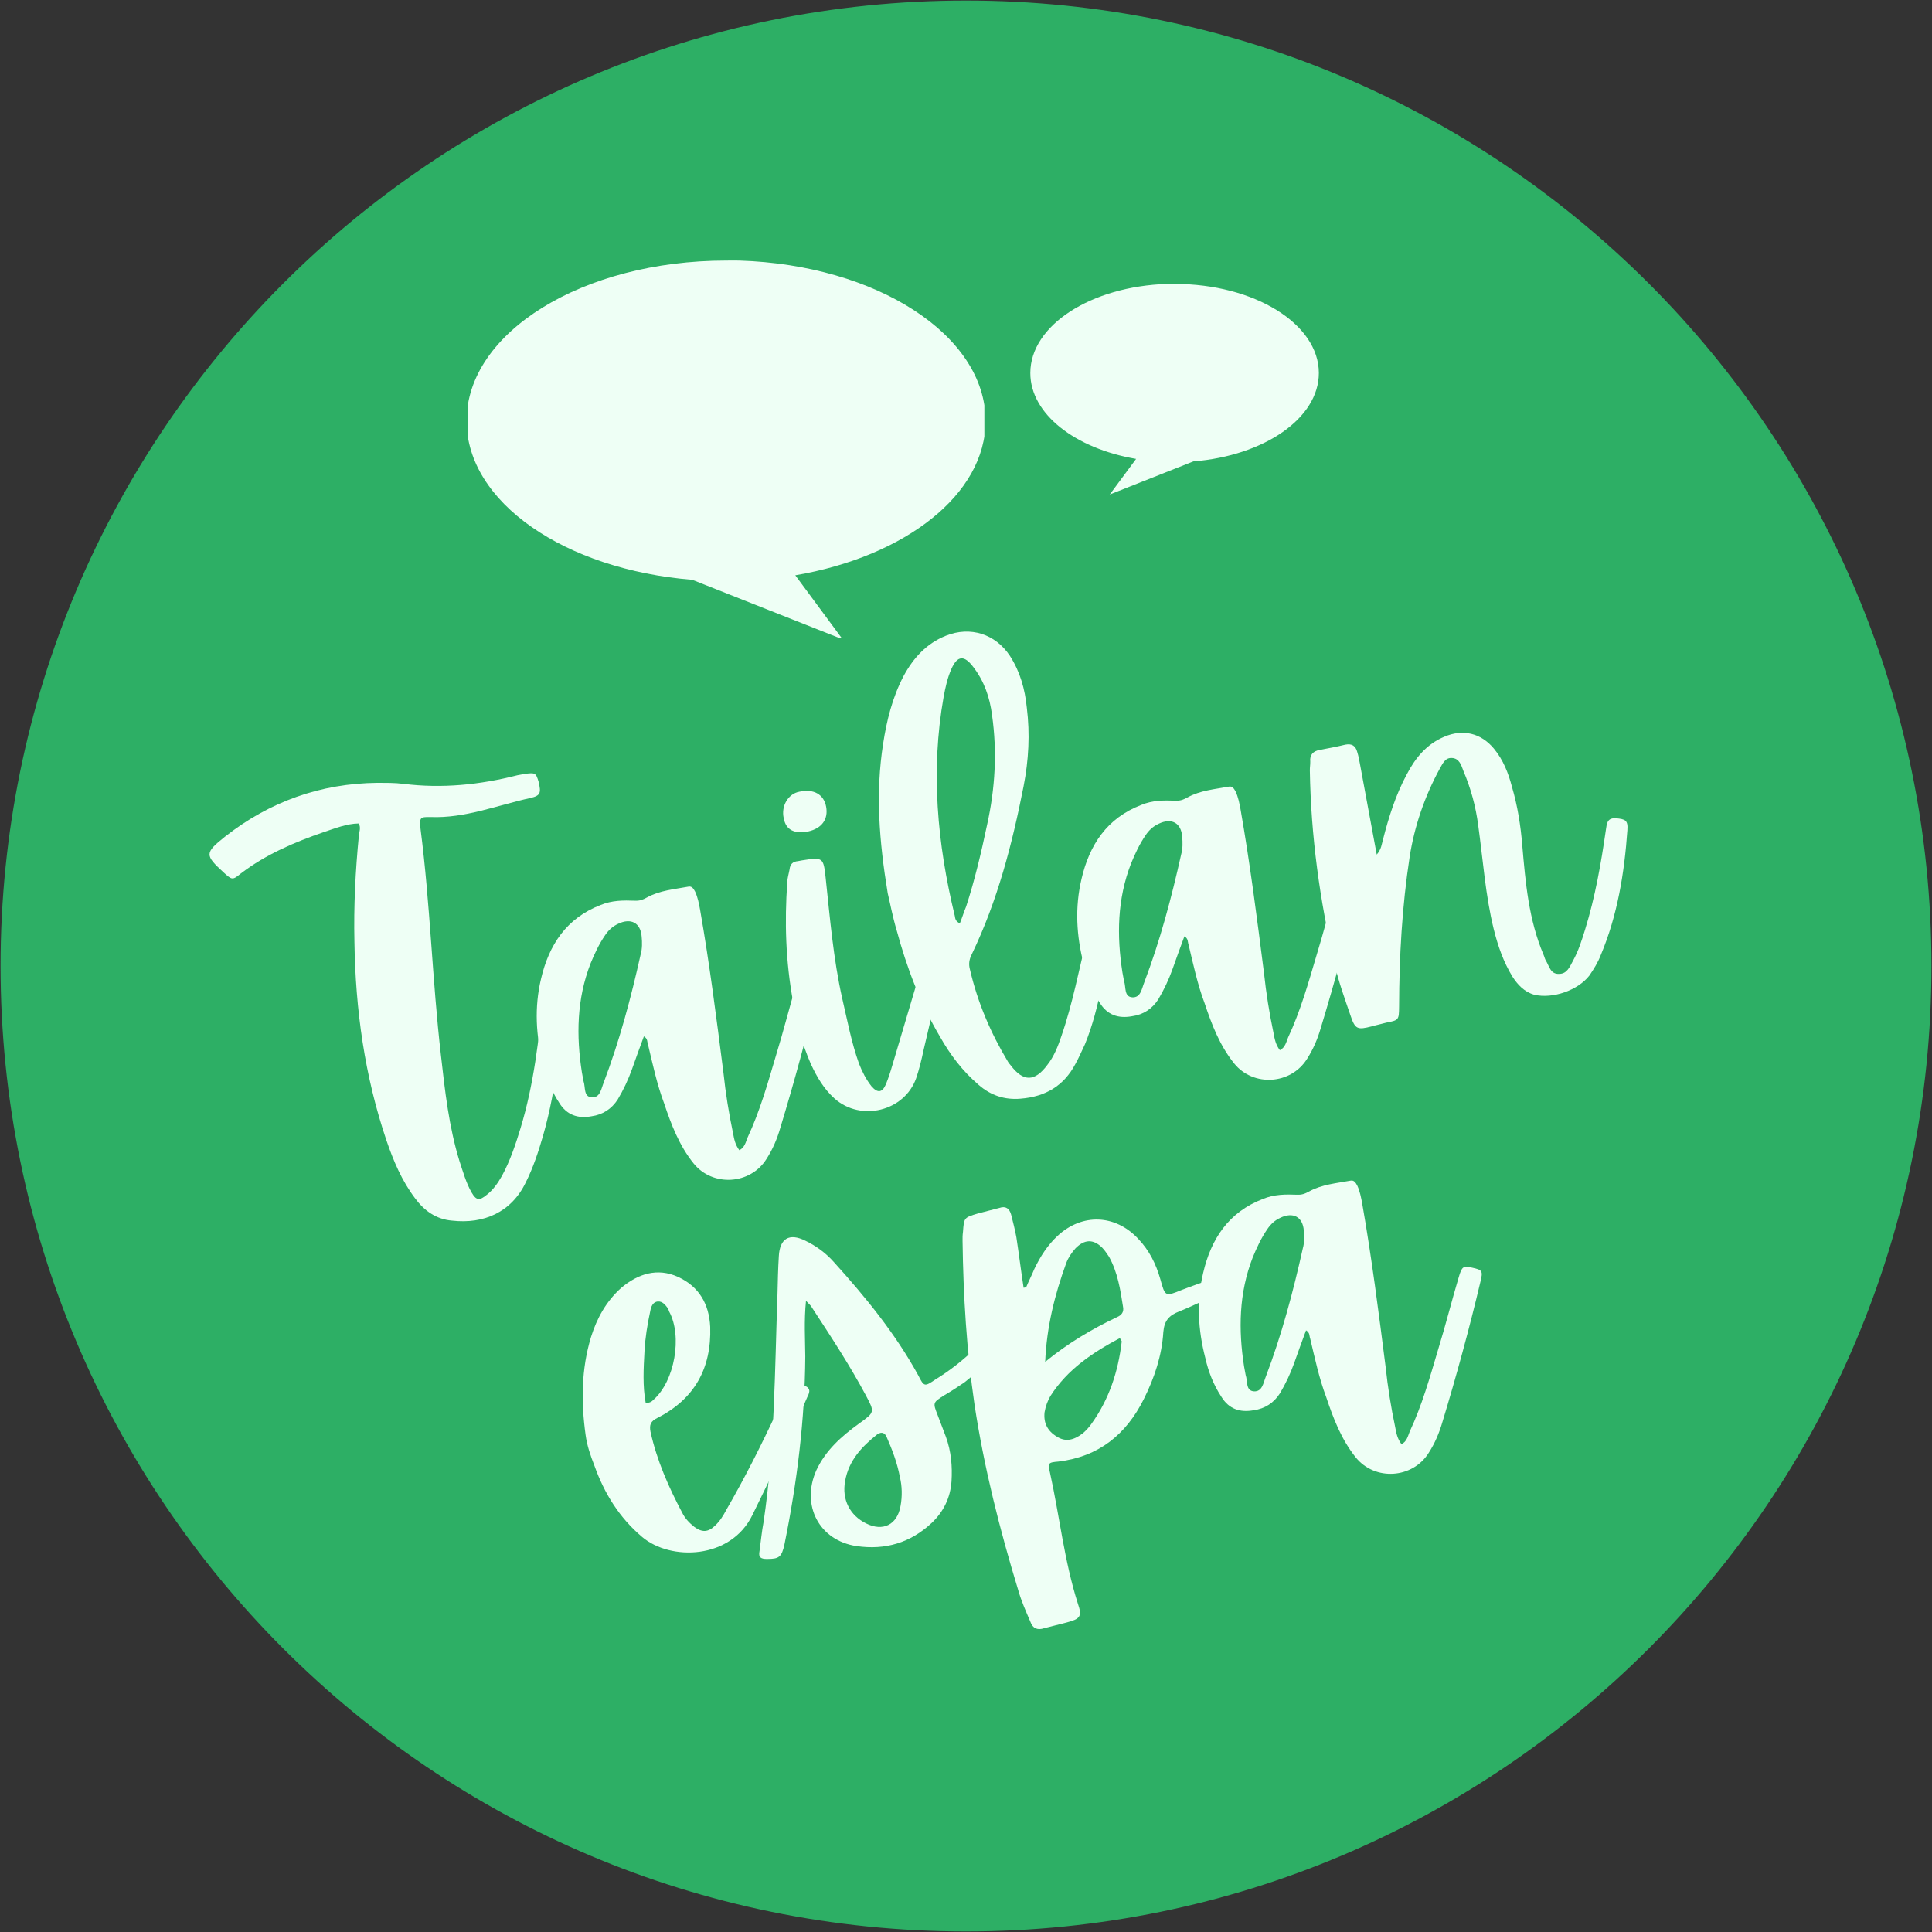 <svg xmlns="http://www.w3.org/2000/svg" xmlns:xlink="http://www.w3.org/1999/xlink" width="500" zoomAndPan="magnify" viewBox="0 0 375 375" height="500" preserveAspectRatio="xMidYMid meet" version="1.0"><rect x="0" y="0" width="375" height="375" fill="#333333" stroke="none"/><defs><g/><clipPath id="d156a05274"><path d="M 0.109 0.109 L 374.891 0.109 L 374.891 374.891 L 0.109 374.891 Z M 0.109 0.109 " clip-rule="nonzero"/></clipPath><clipPath id="2dbeeb7cf4"><path d="M 187.5 0.109 C 84.008 0.109 0.109 84.008 0.109 187.5 C 0.109 290.992 84.008 374.891 187.5 374.891 C 290.992 374.891 374.891 290.992 374.891 187.5 C 374.891 84.008 290.992 0.109 187.5 0.109 Z M 187.5 0.109 " clip-rule="nonzero"/></clipPath><clipPath id="566856b437"><path d="M 90.801 50.371 L 191.066 50.371 L 191.066 123.871 L 90.801 123.871 Z M 90.801 50.371 " clip-rule="nonzero"/></clipPath><clipPath id="39ea22db4f"><path d="M 199.984 55 L 256 55 L 256 96 L 199.984 96 Z M 199.984 55 " clip-rule="nonzero"/></clipPath></defs><g clip-path="url(#d156a05274)"><g clip-path="url(#2dbeeb7cf4)"><path fill="#2daf65" d="M 0.109 0.109 L 374.891 0.109 L 374.891 374.891 L 0.109 374.891 Z M 0.109 0.109 " fill-opacity="1" fill-rule="nonzero"/></g></g><g fill="#eefff5" fill-opacity="1"><g transform="translate(64.162, 234.681)"><g><path d="M 5.496 -72.508 C 4.828 -65.672 4.477 -58.793 4.633 -51.906 C 4.832 -38.727 6.609 -25.832 10.859 -13.297 C 12.195 -9.375 13.828 -5.508 16.387 -2.117 C 18.156 0.301 20.508 2 23.602 2.242 C 29.73 2.938 35.098 0.625 37.891 -5.18 C 39.301 -7.984 40.348 -11.129 41.215 -14.137 C 44 -23.805 44.793 -33.816 45.602 -43.727 C 45.793 -46 45.113 -46.383 42.93 -46.082 C 42.047 -45.918 41.609 -45.531 41.457 -44.691 C 41.426 -43.77 41.293 -42.828 41.281 -41.809 C 40.465 -33.016 39.457 -24.184 36.863 -15.668 C 35.914 -12.547 34.871 -9.402 33.277 -6.465 C 32.512 -5.102 31.551 -3.703 30.305 -2.762 C 28.895 -1.586 28.266 -1.672 27.367 -3.234 C 26.316 -5.074 25.719 -7.199 25.023 -9.309 C 22.98 -15.949 22.199 -22.922 21.418 -29.895 C 19.742 -44.434 19.348 -59.207 17.461 -73.809 C 17.258 -76.008 17.336 -76.125 19.375 -76.094 C 26.137 -75.82 32.375 -78.398 38.828 -79.797 C 40.773 -80.258 40.879 -80.785 40.383 -82.93 C 39.859 -84.664 39.742 -84.746 37.656 -84.461 C 37.266 -84.387 36.773 -84.297 36.281 -84.207 C 28.996 -82.352 21.613 -81.594 14.113 -82.543 C 12.449 -82.746 10.723 -82.73 9.098 -82.734 C -1.969 -82.621 -11.883 -79.055 -20.496 -72.277 C -24.48 -69.098 -24.41 -68.703 -20.73 -65.316 C -19.145 -63.883 -19.027 -63.801 -17.441 -65.113 C -12.543 -68.867 -6.977 -71.219 -1.242 -73.195 C 0.867 -73.891 3.137 -74.816 5.473 -74.844 C 5.93 -74.012 5.566 -73.234 5.496 -72.508 Z M 5.496 -72.508 "/></g></g></g><g fill="#eefff5" fill-opacity="1"><g transform="translate(109.589, 226.275)"><g><path d="M 47.609 -37.285 C 45.906 -37.684 45.633 -37.531 45.012 -35.383 C 43.633 -30.754 42.465 -26.062 41.066 -21.531 C 39.438 -16.043 37.906 -10.574 35.5 -5.449 C 35.152 -4.574 34.941 -3.516 33.914 -3.023 C 33.105 -4.094 32.906 -5.176 32.688 -6.355 C 31.879 -10.172 31.25 -14.121 30.836 -18.012 C 29.48 -28.641 28.141 -39.176 26.293 -49.715 C 26.074 -50.895 25.855 -52.074 25.34 -53.199 C 25.035 -53.754 24.73 -54.305 24.043 -54.18 C 21.289 -53.668 18.48 -53.453 15.988 -52.078 C 15.16 -51.621 14.586 -51.41 13.668 -51.445 C 11.41 -51.535 9.176 -51.527 7.004 -50.617 C 0.359 -48.066 -3.051 -42.859 -4.578 -36.273 C -5.891 -30.742 -5.578 -25.203 -4.168 -19.77 C -3.578 -17.133 -2.594 -14.57 -1.039 -12.215 C 0.418 -9.84 2.582 -9.121 5.238 -9.613 C 7.418 -9.914 9.141 -11.047 10.324 -12.895 C 11.41 -14.723 12.363 -16.727 13.098 -18.797 C 13.832 -20.867 14.57 -22.934 15.387 -25.117 C 16.184 -24.656 15.996 -24.012 16.188 -23.539 C 17.094 -19.738 17.918 -15.824 19.316 -12.117 C 20.688 -8 22.258 -3.914 25.031 -0.465 C 28.734 4.141 36.074 3.695 39.207 -1.355 C 40.391 -3.203 41.242 -5.191 41.863 -7.34 C 44.578 -16.285 47.066 -25.387 49.234 -34.535 C 49.758 -36.664 49.621 -36.844 47.609 -37.285 Z M 14.957 -44.465 C 15.059 -43.363 15.082 -42.148 14.773 -41.074 C 12.883 -32.59 10.664 -24.246 7.586 -16.148 C 7.098 -14.941 6.918 -13.18 5.27 -13.281 C 3.625 -13.383 4.086 -15.297 3.668 -16.441 C 3.578 -16.934 3.469 -17.523 3.359 -18.113 C 2.246 -25.23 2.348 -32.367 5.039 -39.27 C 5.809 -41.145 6.68 -43.031 7.883 -44.781 C 8.523 -45.715 9.301 -46.469 10.426 -46.98 C 12.855 -48.141 14.762 -47.172 14.957 -44.465 Z M 14.957 -44.465 "/></g></g></g><g fill="#eefff5" fill-opacity="1"><g transform="translate(158.752, 217.176)"><g><path d="M 23.594 -34.062 C 21.812 -34.344 21.617 -34.305 20.961 -32.355 C 20.918 -32.039 20.793 -31.609 20.652 -31.281 C 18.59 -24.289 16.512 -17.395 14.449 -10.402 C 14.078 -9.113 13.688 -7.922 13.199 -6.715 C 12.488 -5.059 11.586 -4.992 10.426 -6.301 C 9.367 -7.633 8.566 -9.211 7.98 -10.73 C 6.508 -14.832 5.707 -19.16 4.73 -23.352 C 2.996 -31.062 2.348 -38.977 1.5 -46.855 C 1.082 -50.742 0.969 -50.824 -3.082 -50.176 C -3.277 -50.141 -3.574 -50.086 -3.867 -50.031 C -4.871 -49.945 -5.387 -49.445 -5.5 -48.406 C -5.648 -47.566 -5.914 -46.805 -5.949 -45.883 C -6.469 -38.262 -6.285 -30.668 -4.793 -22.605 C -4.199 -18.852 -3.121 -14.676 -1.355 -10.629 C -0.176 -8.102 1.164 -5.809 3.234 -3.953 C 8.348 0.59 16.809 -1.484 19.078 -7.902 C 19.672 -9.641 20.133 -11.555 20.512 -13.355 C 21.934 -19.414 23.355 -25.473 24.773 -31.535 C 24.969 -32.688 25.277 -33.762 23.594 -34.062 Z M -1.883 -55.789 C 0.754 -56.379 2.055 -58.145 1.598 -60.602 C 1.16 -62.961 -0.781 -64.125 -3.617 -63.5 C -5.777 -63.102 -7.168 -60.707 -6.633 -58.367 C -6.215 -56.105 -4.637 -55.277 -1.883 -55.789 Z M -1.883 -55.789 "/></g></g></g><g fill="#eefff5" fill-opacity="1"><g transform="translate(183.53, 212.591)"><g><path d="M -9.484 -32.008 C -7.547 -24.84 -4.941 -17.898 -1.09 -11.391 C 0.879 -7.891 3.305 -4.68 6.441 -2.004 C 8.746 0.008 11.461 0.93 14.562 0.66 C 19.375 0.277 22.953 -1.809 25.211 -6.09 C 25.898 -7.336 26.465 -8.66 27.051 -9.887 C 30.062 -17.258 30.859 -25.031 32.383 -32.738 C 32.426 -33.051 32.371 -33.348 32.336 -33.543 C 32.359 -33.953 32.09 -34.312 31.758 -34.453 C 29.984 -35.246 28.309 -34.426 27.828 -32.609 C 27.742 -31.98 27.637 -31.453 27.531 -30.926 C 25.887 -24.418 24.676 -17.785 22.484 -11.484 C 21.828 -9.531 21.074 -7.562 19.758 -5.895 C 17.316 -2.594 15.082 -2.586 12.656 -5.801 C 12.52 -5.977 12.27 -6.238 12.117 -6.512 C 8.746 -12.094 6.223 -18.031 4.746 -24.371 C 4.445 -25.434 4.578 -26.371 5.102 -27.387 C 10.094 -37.766 12.941 -48.77 15.141 -59.953 C 16.137 -65.02 16.406 -70.156 15.773 -75.223 C 15.414 -78.82 14.48 -82.207 12.488 -85.293 C 9.664 -89.551 4.805 -91.094 0.07 -89.199 C -3.719 -87.684 -6.25 -84.879 -8.145 -81.375 C -10.324 -77.207 -11.426 -72.734 -12.117 -68.23 C -13.609 -58.703 -12.898 -49.375 -11.223 -39.211 C -10.777 -37.363 -10.289 -34.707 -9.484 -32.008 Z M 1.797 -34.809 C -1.609 -48.82 -2.918 -63.02 -0.375 -77.32 C -0.016 -79.219 0.363 -81.016 1.152 -82.789 C 2.309 -85.344 3.605 -85.48 5.355 -83.16 C 7.492 -80.402 8.586 -77.25 9.027 -73.773 C 10.039 -66.637 9.625 -59.543 8.074 -52.547 C 6.938 -47.148 5.684 -41.832 4 -36.637 C 3.574 -35.645 3.262 -34.57 2.773 -33.359 C 1.879 -33.805 1.887 -34.316 1.797 -34.809 Z M 1.797 -34.809 "/></g></g></g><g fill="#eefff5" fill-opacity="1"><g transform="translate(214.503, 206.859)"><g><path d="M 47.609 -37.285 C 45.906 -37.684 45.633 -37.531 45.012 -35.383 C 43.633 -30.754 42.465 -26.062 41.066 -21.531 C 39.438 -16.043 37.906 -10.574 35.5 -5.449 C 35.152 -4.574 34.941 -3.516 33.914 -3.023 C 33.105 -4.094 32.906 -5.176 32.688 -6.355 C 31.879 -10.172 31.25 -14.121 30.836 -18.012 C 29.48 -28.641 28.141 -39.176 26.293 -49.715 C 26.074 -50.895 25.855 -52.074 25.34 -53.199 C 25.035 -53.754 24.73 -54.305 24.043 -54.18 C 21.289 -53.668 18.48 -53.453 15.988 -52.078 C 15.16 -51.621 14.586 -51.41 13.668 -51.445 C 11.41 -51.535 9.176 -51.527 7.004 -50.617 C 0.359 -48.066 -3.051 -42.859 -4.578 -36.273 C -5.891 -30.742 -5.578 -25.203 -4.168 -19.77 C -3.578 -17.133 -2.594 -14.57 -1.039 -12.215 C 0.418 -9.84 2.582 -9.121 5.238 -9.613 C 7.418 -9.914 9.141 -11.047 10.324 -12.895 C 11.41 -14.723 12.363 -16.727 13.098 -18.797 C 13.832 -20.867 14.57 -22.934 15.387 -25.117 C 16.184 -24.656 15.996 -24.012 16.188 -23.539 C 17.094 -19.738 17.918 -15.824 19.316 -12.117 C 20.688 -8 22.258 -3.914 25.031 -0.465 C 28.734 4.141 36.074 3.695 39.207 -1.355 C 40.391 -3.203 41.242 -5.191 41.863 -7.34 C 44.578 -16.285 47.066 -25.387 49.234 -34.535 C 49.758 -36.664 49.621 -36.844 47.609 -37.285 Z M 14.957 -44.465 C 15.059 -43.363 15.082 -42.148 14.773 -41.074 C 12.883 -32.59 10.664 -24.246 7.586 -16.148 C 7.098 -14.941 6.918 -13.18 5.27 -13.281 C 3.625 -13.383 4.086 -15.297 3.668 -16.441 C 3.578 -16.934 3.469 -17.523 3.359 -18.113 C 2.246 -25.23 2.348 -32.367 5.039 -39.27 C 5.809 -41.145 6.68 -43.031 7.883 -44.781 C 8.523 -45.715 9.301 -46.469 10.426 -46.98 C 12.855 -48.141 14.762 -47.172 14.957 -44.465 Z M 14.957 -44.465 "/></g></g></g><g fill="#eefff5" fill-opacity="1"><g transform="translate(263.666, 197.761)"><g><path d="M 49.945 -38.938 C 48.203 -39.023 48.223 -37.805 48.031 -36.652 C 47.094 -30.172 45.961 -23.66 43.988 -17.293 C 43.348 -15.242 42.711 -13.191 41.645 -11.266 C 41.039 -10.137 40.488 -8.715 38.961 -8.734 C 37.25 -8.621 37.039 -10.312 36.332 -11.402 C 36.18 -11.68 36.105 -12.07 35.934 -12.445 C 33.051 -19.234 32.43 -26.441 31.809 -33.648 C 31.492 -37.559 30.898 -41.312 29.793 -45.074 C 29.105 -47.691 28.125 -50.254 26.293 -52.461 C 23.805 -55.457 20.289 -56.332 16.617 -54.738 C 13.223 -53.293 11.066 -50.66 9.414 -47.504 C 7.215 -43.438 5.879 -39.121 4.758 -34.746 C 4.508 -33.887 4.477 -32.965 3.559 -31.879 C 3.34 -33.059 3.176 -33.945 3.012 -34.828 C 2.102 -39.746 1.191 -44.66 0.281 -49.578 C 0.156 -50.266 0.008 -51.055 -0.234 -51.82 C -0.551 -52.984 -1.25 -53.465 -2.527 -53.227 C -4.184 -52.82 -5.852 -52.512 -7.523 -52.199 C -8.805 -51.965 -9.48 -51.23 -9.344 -49.934 C -9.332 -49.324 -9.438 -48.797 -9.426 -48.188 C -9.215 -35.516 -7.516 -23.016 -4.613 -10.637 C -3.895 -7.312 -2.668 -3.98 -1.559 -0.73 C -0.637 2.051 -0.207 2.176 2.605 1.449 C 3.574 1.168 4.457 1.004 5.422 0.727 C 7.879 0.27 7.863 0.172 7.898 -2.379 C 7.922 -12.145 8.473 -21.805 9.945 -31.434 C 10.875 -37.402 12.859 -43.16 15.742 -48.473 C 16.285 -49.387 16.754 -50.695 18.086 -50.637 C 19.617 -50.613 19.988 -49.156 20.383 -48.113 C 21.828 -44.719 22.777 -41.23 23.254 -37.559 C 24.195 -30.816 24.645 -23.984 26.277 -17.371 C 27.074 -14.164 28.168 -11.008 29.91 -8.18 C 30.906 -6.637 32.184 -5.242 34.117 -4.688 C 37.73 -3.832 42.602 -5.543 44.82 -8.395 C 45.699 -9.68 46.484 -10.941 47.035 -12.367 C 50.285 -20.086 51.617 -28.266 52.207 -36.609 C 52.355 -38.57 51.809 -38.773 49.945 -38.938 Z M 49.945 -38.938 "/></g></g></g><g fill="#eefff5" fill-opacity="1"><g transform="translate(120.319, 305.139)"><g><path d="M 35.922 -36.141 C 34.148 -36.93 33.363 -36.785 32.598 -35.422 C 31.832 -34.062 31.266 -32.734 30.598 -31.391 C 27.543 -24.824 24.27 -18.32 20.648 -12.059 C 20.047 -10.93 19.422 -9.898 18.469 -9.012 C 17.176 -7.754 15.977 -7.633 14.445 -8.773 C 13.492 -9.516 12.605 -10.469 12.109 -11.496 C 9.457 -16.496 7.176 -21.668 5.941 -27.234 C 5.688 -28.613 5.973 -29.273 7.277 -29.922 C 14.527 -33.605 17.789 -39.598 17.531 -47.582 C 17.324 -52.02 15.371 -55.422 11.258 -57.305 C 7.266 -59.109 3.52 -57.906 0.266 -55.168 C -2.617 -52.602 -4.449 -49.312 -5.598 -45.641 C -7.492 -39.395 -7.547 -33.078 -6.656 -26.633 C -6.375 -24.551 -5.715 -22.637 -4.938 -20.645 C -3.035 -15.305 -0.121 -10.555 4.336 -6.801 C 9.875 -2.133 21.512 -2.457 25.715 -11.062 C 29.414 -18.562 32.992 -26.141 36.34 -33.879 C 36.707 -34.656 37.246 -35.57 35.922 -36.141 Z M 4.777 -42.883 C 4.91 -45.453 5.34 -48.074 5.887 -50.613 C 6.035 -51.457 6.363 -52.434 7.367 -52.516 C 8.27 -52.582 8.809 -51.867 9.348 -51.152 C 9.383 -50.957 9.52 -50.777 9.555 -50.582 C 12.172 -45.777 10.633 -37.055 6.523 -33.445 C 6.184 -33.078 5.73 -32.789 5.004 -32.859 C 4.402 -36.102 4.59 -39.492 4.777 -42.883 Z M 4.777 -42.883 "/></g></g></g><g fill="#eefff5" fill-opacity="1"><g transform="translate(155.914, 298.552)"><g><path d="M 1.684 -44.754 C 5.367 -39.129 9.055 -33.508 12.168 -27.676 C 13.887 -24.434 13.887 -24.434 10.832 -22.242 C 7.426 -19.781 4.363 -17.078 2.543 -13.184 C -0.477 -6.422 3.035 0.457 10.352 1.543 C 15.891 2.348 20.816 0.926 24.973 -2.996 C 27.219 -5.141 28.551 -7.828 28.773 -11.02 C 28.953 -13.902 28.719 -16.809 27.684 -19.664 C 27.113 -21.086 26.664 -22.426 26.094 -23.848 C 25.129 -26.312 25.129 -26.312 27.406 -27.75 C 28.691 -28.496 29.961 -29.34 31.227 -30.188 C 33.449 -31.918 35.52 -33.93 37.371 -36 C 37.871 -36.602 38.469 -37.223 37.91 -38.031 C 37.254 -38.828 36.336 -38.859 35.387 -38.48 C 34.539 -38.121 33.941 -37.5 33.441 -36.902 C 31.035 -34.523 28.457 -32.52 25.625 -30.777 C 23.547 -29.375 23.449 -29.355 22.324 -31.59 C 17.871 -39.715 12.09 -46.781 5.949 -53.574 C 4.406 -55.324 2.523 -56.703 0.398 -57.734 C -2.734 -59.289 -4.555 -58.141 -4.742 -54.75 C -4.895 -52.281 -4.949 -49.828 -5.004 -47.379 C -5.531 -32.637 -5.531 -17.789 -7.703 -3.152 C -8.062 -1.254 -8.227 0.605 -8.488 2.484 C -8.762 3.758 -8.199 4.059 -6.98 4.039 C -4.746 4.031 -4.191 3.727 -3.645 1.184 C -1.195 -10.863 0.312 -23.039 0.391 -35.258 C 0.363 -38.711 0.137 -42.129 0.527 -46.062 C 1.164 -45.367 1.512 -45.129 1.684 -44.754 Z M 18.879 -6.238 C 18.238 -2.562 15.434 -1.23 12.184 -2.863 C 9.047 -4.422 7.461 -7.484 8.121 -11.062 C 8.809 -15.055 11.355 -17.762 14.371 -20.152 C 15.281 -20.727 15.848 -20.426 16.207 -19.574 C 17.27 -17.129 18.234 -14.664 18.762 -11.812 C 19.172 -10.156 19.238 -8.137 18.879 -6.238 Z M 18.879 -6.238 "/></g></g></g><g fill="#eefff5" fill-opacity="1"><g transform="translate(193.179, 291.655)"><g><path d="M 5.504 -41.695 C 5 -44.961 4.598 -48.242 4.098 -51.504 C 3.824 -52.98 3.453 -54.438 3.082 -55.891 C 2.762 -57.055 2.047 -57.633 0.805 -57.199 C -0.555 -56.848 -2.012 -56.477 -3.371 -56.121 C -6.066 -55.316 -6.066 -55.316 -6.266 -52.535 C -6.352 -51.91 -6.359 -51.398 -6.348 -50.793 C -6.207 -40.141 -5.559 -29.48 -4.023 -18.984 C -2.16 -6.719 0.867 5.23 4.48 17.07 C 5.059 19.098 5.934 21.07 6.824 23.145 C 7.258 24.387 8.156 24.828 9.496 24.379 C 10.953 24.008 12.406 23.637 13.863 23.266 C 16.484 22.578 16.902 22.094 16.035 19.609 C 13.371 11.254 12.496 2.672 10.617 -5.828 C 10.172 -7.68 10.254 -7.797 12.254 -7.965 C 20.113 -8.91 25.414 -13.246 28.828 -20.082 C 30.906 -24.227 32.34 -28.562 32.621 -33.09 C 32.812 -35.359 33.75 -36.348 35.742 -37.121 C 38.582 -38.258 41.367 -39.691 44.191 -40.922 C 45.039 -41.285 45.34 -41.848 45.078 -42.715 C 44.699 -43.664 44.117 -44.062 43.055 -43.766 C 42.855 -43.727 42.562 -43.672 42.285 -43.52 C 40.293 -42.746 38.184 -42.051 36.191 -41.273 C 32.977 -39.969 32.977 -39.969 32.043 -43.355 C 31.188 -46.348 29.891 -48.957 27.746 -51.203 C 23.301 -55.973 16.852 -56.203 12.082 -51.762 C 10.172 -49.984 8.75 -47.789 7.578 -45.336 C 7.09 -44.125 6.484 -42.996 5.996 -41.789 C 5.801 -41.75 5.699 -41.734 5.504 -41.695 Z M 13.77 -46.48 C 14.18 -47.574 14.82 -48.504 15.578 -49.359 C 17.289 -51.098 18.996 -51.211 20.738 -49.5 C 21.242 -48.98 21.664 -48.348 22.086 -47.715 C 23.766 -44.668 24.289 -41.309 24.809 -37.945 C 24.988 -36.965 24.492 -36.363 23.641 -36.004 C 18.688 -33.66 14.016 -30.867 9.691 -27.32 C 9.965 -34.082 11.547 -40.375 13.77 -46.48 Z M 24.535 -31.184 C 23.863 -25.469 22.117 -20.059 18.637 -15.246 C 18.156 -14.547 17.559 -13.926 16.941 -13.406 C 15.156 -12.059 13.586 -11.77 11.973 -12.793 C 10.145 -13.879 9.344 -15.457 9.57 -17.535 C 9.762 -18.688 10.172 -19.781 10.711 -20.695 C 14.023 -25.883 18.914 -29.129 24.191 -31.934 C 24.363 -31.559 24.598 -31.398 24.535 -31.184 Z M 24.535 -31.184 "/></g></g></g><g fill="#eefff5" fill-opacity="1"><g transform="translate(238.114, 283.339)"><g><path d="M 47.609 -37.285 C 45.906 -37.684 45.633 -37.531 45.012 -35.383 C 43.633 -30.754 42.465 -26.062 41.066 -21.531 C 39.438 -16.043 37.906 -10.574 35.5 -5.449 C 35.152 -4.574 34.941 -3.516 33.914 -3.023 C 33.105 -4.094 32.906 -5.176 32.688 -6.355 C 31.879 -10.172 31.25 -14.121 30.836 -18.012 C 29.48 -28.641 28.141 -39.176 26.293 -49.715 C 26.074 -50.895 25.855 -52.074 25.34 -53.199 C 25.035 -53.754 24.73 -54.305 24.043 -54.18 C 21.289 -53.668 18.48 -53.453 15.988 -52.078 C 15.16 -51.621 14.586 -51.41 13.668 -51.445 C 11.41 -51.535 9.176 -51.527 7.004 -50.617 C 0.359 -48.066 -3.051 -42.859 -4.578 -36.273 C -5.891 -30.742 -5.578 -25.203 -4.168 -19.77 C -3.578 -17.133 -2.594 -14.57 -1.039 -12.215 C 0.418 -9.84 2.582 -9.121 5.238 -9.613 C 7.418 -9.914 9.141 -11.047 10.324 -12.895 C 11.41 -14.723 12.363 -16.727 13.098 -18.797 C 13.832 -20.867 14.57 -22.934 15.387 -25.117 C 16.184 -24.656 15.996 -24.012 16.188 -23.539 C 17.094 -19.738 17.918 -15.824 19.316 -12.117 C 20.688 -8 22.258 -3.914 25.031 -0.465 C 28.734 4.141 36.074 3.695 39.207 -1.355 C 40.391 -3.203 41.242 -5.191 41.863 -7.34 C 44.578 -16.285 47.066 -25.387 49.234 -34.535 C 49.758 -36.664 49.621 -36.844 47.609 -37.285 Z M 14.957 -44.465 C 15.059 -43.363 15.082 -42.148 14.773 -41.074 C 12.883 -32.59 10.664 -24.246 7.586 -16.148 C 7.098 -14.941 6.918 -13.18 5.27 -13.281 C 3.625 -13.383 4.086 -15.297 3.668 -16.441 C 3.578 -16.934 3.469 -17.523 3.359 -18.113 C 2.246 -25.23 2.348 -32.367 5.039 -39.27 C 5.809 -41.145 6.68 -43.031 7.883 -44.781 C 8.523 -45.715 9.301 -46.469 10.426 -46.98 C 12.855 -48.141 14.762 -47.172 14.957 -44.465 Z M 14.957 -44.465 "/></g></g></g><g clip-path="url(#566856b437)"><path fill="#eefff5" d="M 143.512 50.578 C 170.117 51.41 191.301 65.039 191.301 81.691 C 191.301 96.004 175.656 108.035 154.367 111.664 L 163.555 124.094 L 134.367 112.539 C 109.66 110.551 90.566 97.5 90.566 81.691 C 90.566 64.504 113.121 50.578 140.934 50.578 C 141.801 50.578 142.656 50.551 143.512 50.578 Z M 143.512 50.578 " fill-opacity="1" fill-rule="nonzero"/></g><g clip-path="url(#39ea22db4f)"><path fill="#eefff5" d="M 226.551 55.109 C 211.758 55.574 199.984 63.152 199.984 72.406 C 199.984 80.363 208.68 87.055 220.516 89.074 L 215.406 95.98 L 231.633 89.559 C 245.371 88.453 255.988 81.199 255.988 72.406 C 255.988 62.852 243.445 55.109 227.984 55.109 C 227.5 55.109 227.027 55.094 226.551 55.109 Z M 226.551 55.109 " fill-opacity="1" fill-rule="nonzero"/></g></svg>